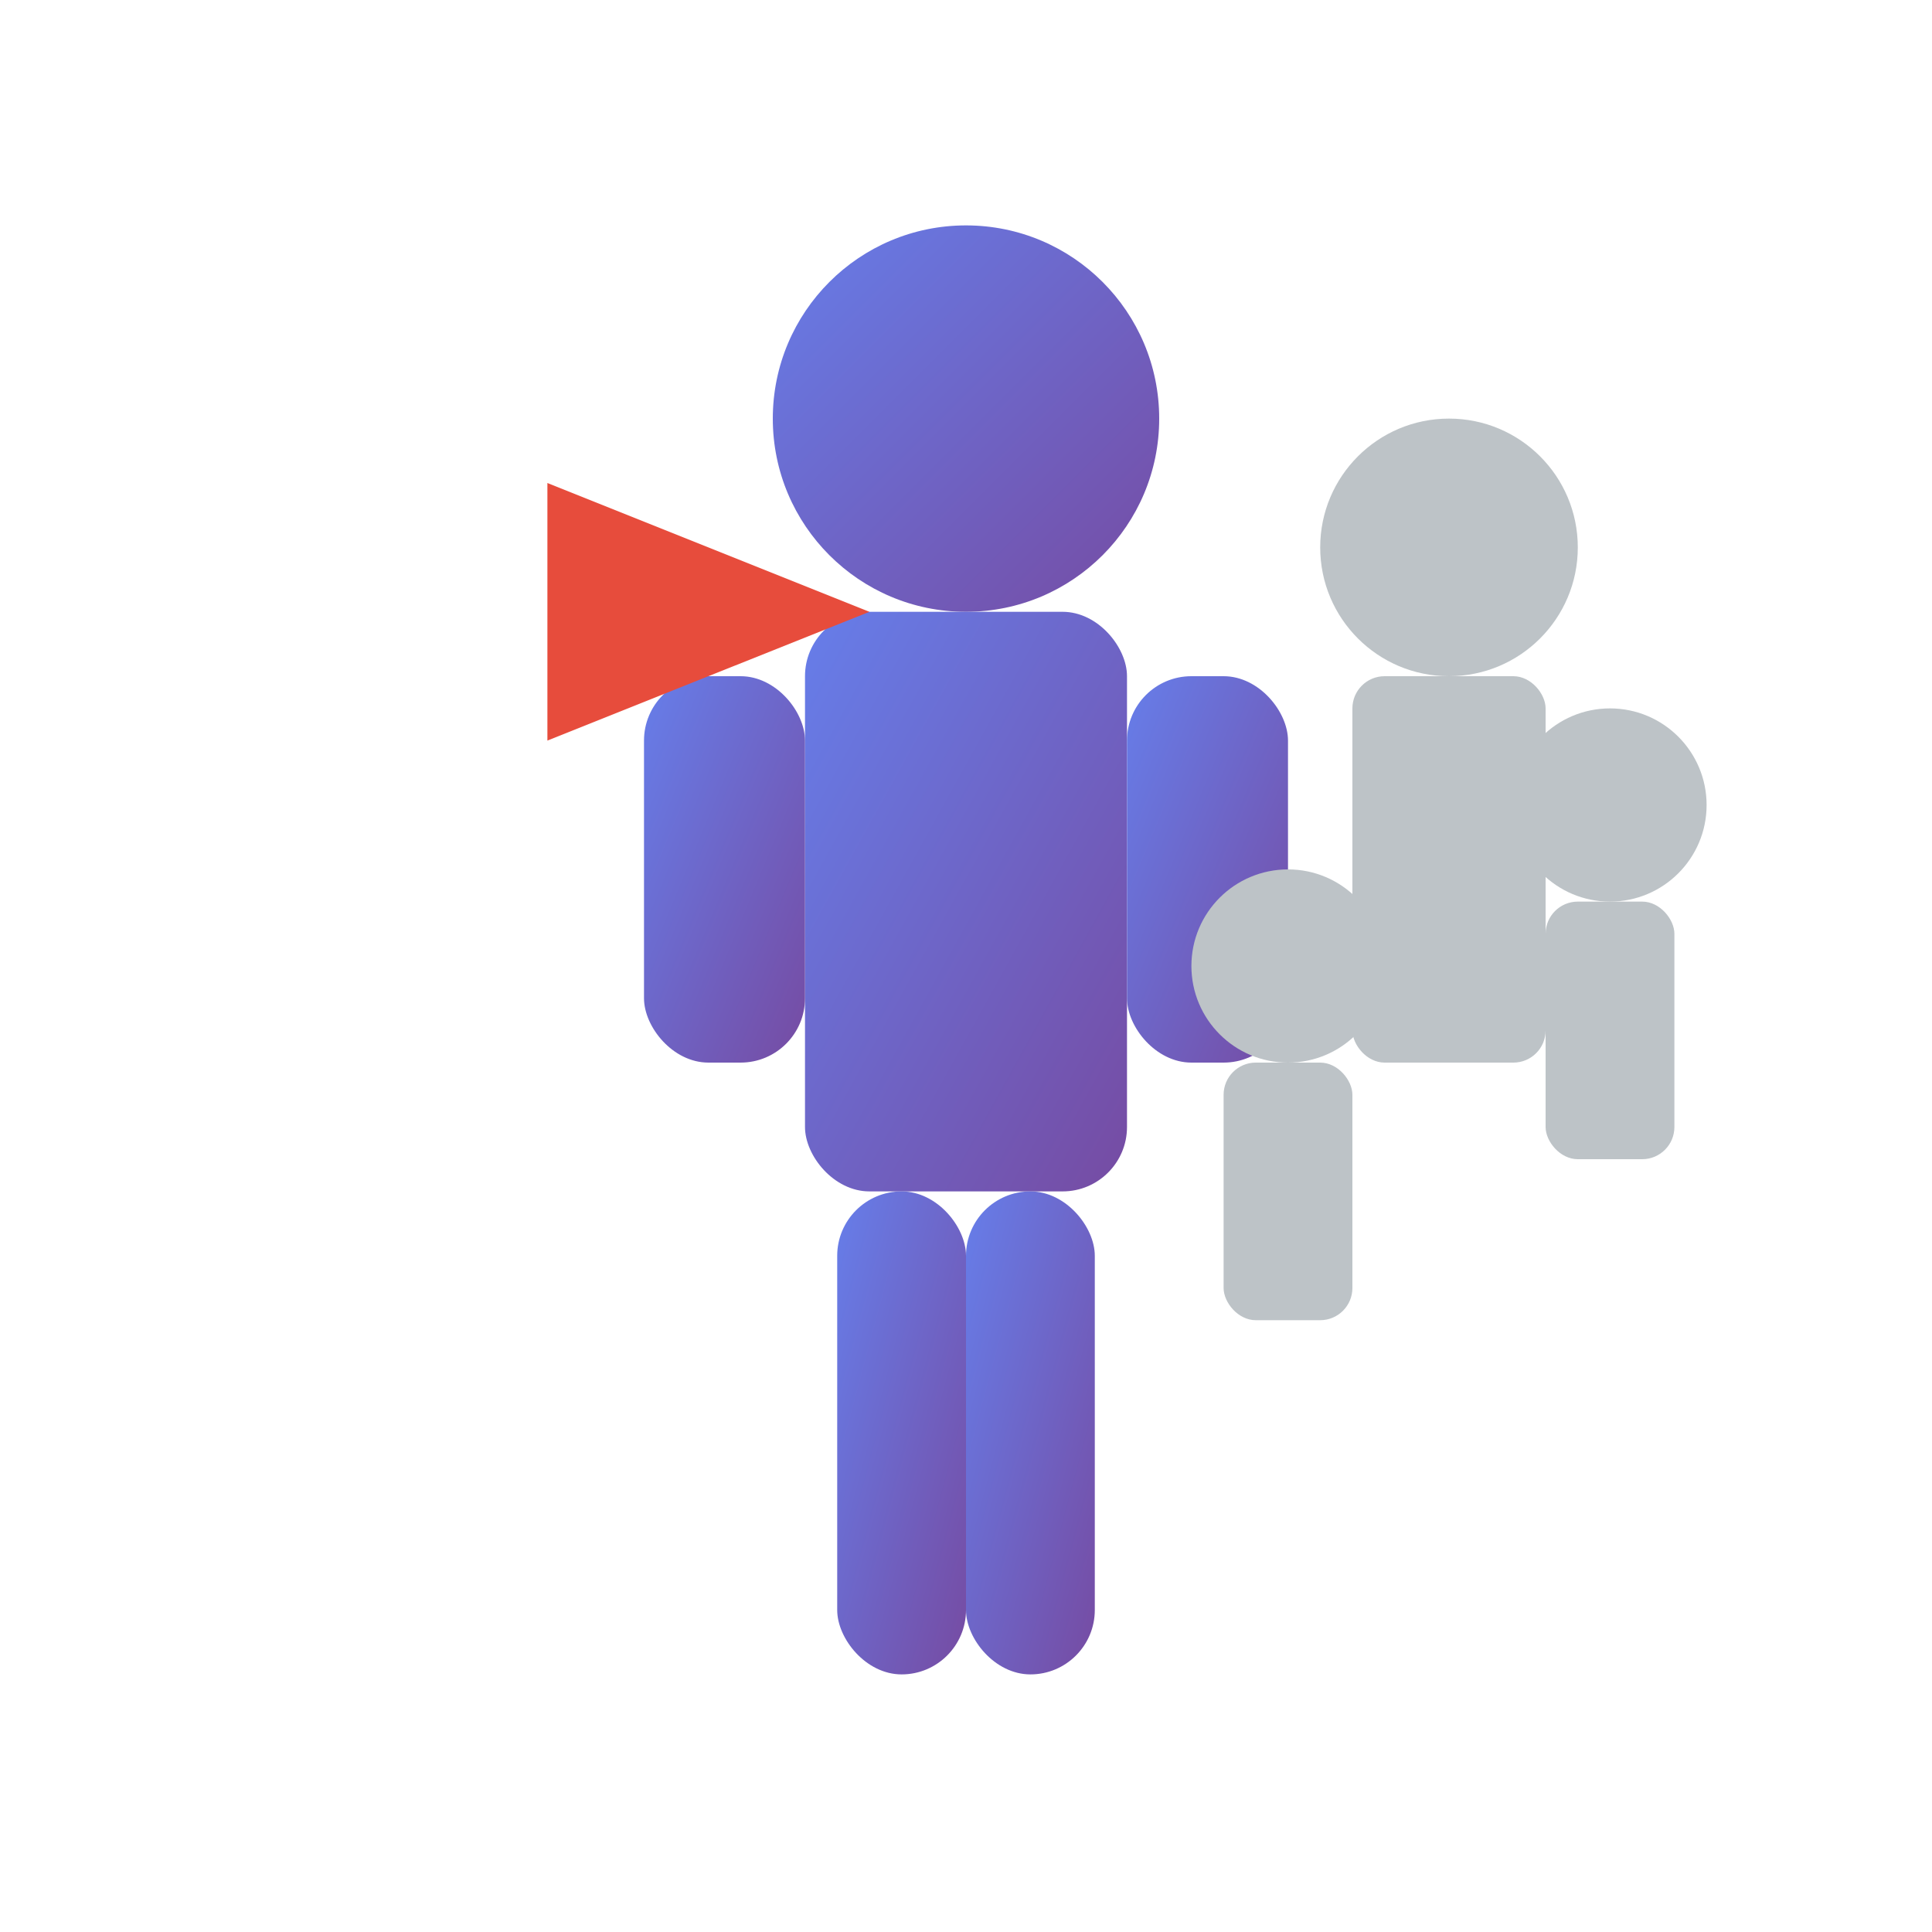 <svg width="60" height="60" viewBox="0 0 60 60" xmlns="http://www.w3.org/2000/svg">
  <defs>
    <linearGradient id="tourGradient" x1="0%" y1="0%" x2="100%" y2="100%">
      <stop offset="0%" style="stop-color:#667eea;stop-opacity:1" />
      <stop offset="100%" style="stop-color:#764ba2;stop-opacity:1" />
    </linearGradient>
  </defs>
  
  <!-- Tour guide figure -->
  <g transform="translate(5, 5)">
    <!-- Head -->
    <circle cx="25" cy="8" r="6" fill="url(#tourGradient)"/>
    
    <!-- Body -->
    <rect x="20" y="14" width="10" height="18" rx="2" fill="url(#tourGradient)"/>
    
    <!-- Arms -->
    <rect x="15" y="16" width="5" height="12" rx="2" fill="url(#tourGradient)"/>
    <rect x="30" y="16" width="5" height="12" rx="2" fill="url(#tourGradient)"/>
    
    <!-- Legs -->
    <rect x="21" y="32" width="4" height="15" rx="2" fill="url(#tourGradient)"/>
    <rect x="25" y="32" width="4" height="15" rx="2" fill="url(#tourGradient)"/>
    
    <!-- Guide flag -->
    <line x1="12" y1="10" x2="12" y2="25" stroke="url(#tourGradient)" stroke-width="2"/>
    <polygon points="12,10 12,18 22,14" fill="#e74c3c"/>
    
    <!-- Tourist group (simplified) -->
    <circle cx="40" cy="12" r="4" fill="#bdc3c7"/>
    <rect x="37" y="16" width="6" height="12" rx="1" fill="#bdc3c7"/>
    
    <circle cx="45" cy="20" r="3" fill="#bdc3c7"/>
    <rect x="43" y="23" width="4" height="8" rx="1" fill="#bdc3c7"/>
    
    <circle cx="35" cy="25" r="3" fill="#bdc3c7"/>
    <rect x="33" y="28" width="4" height="8" rx="1" fill="#bdc3c7"/>
  </g>
</svg>
